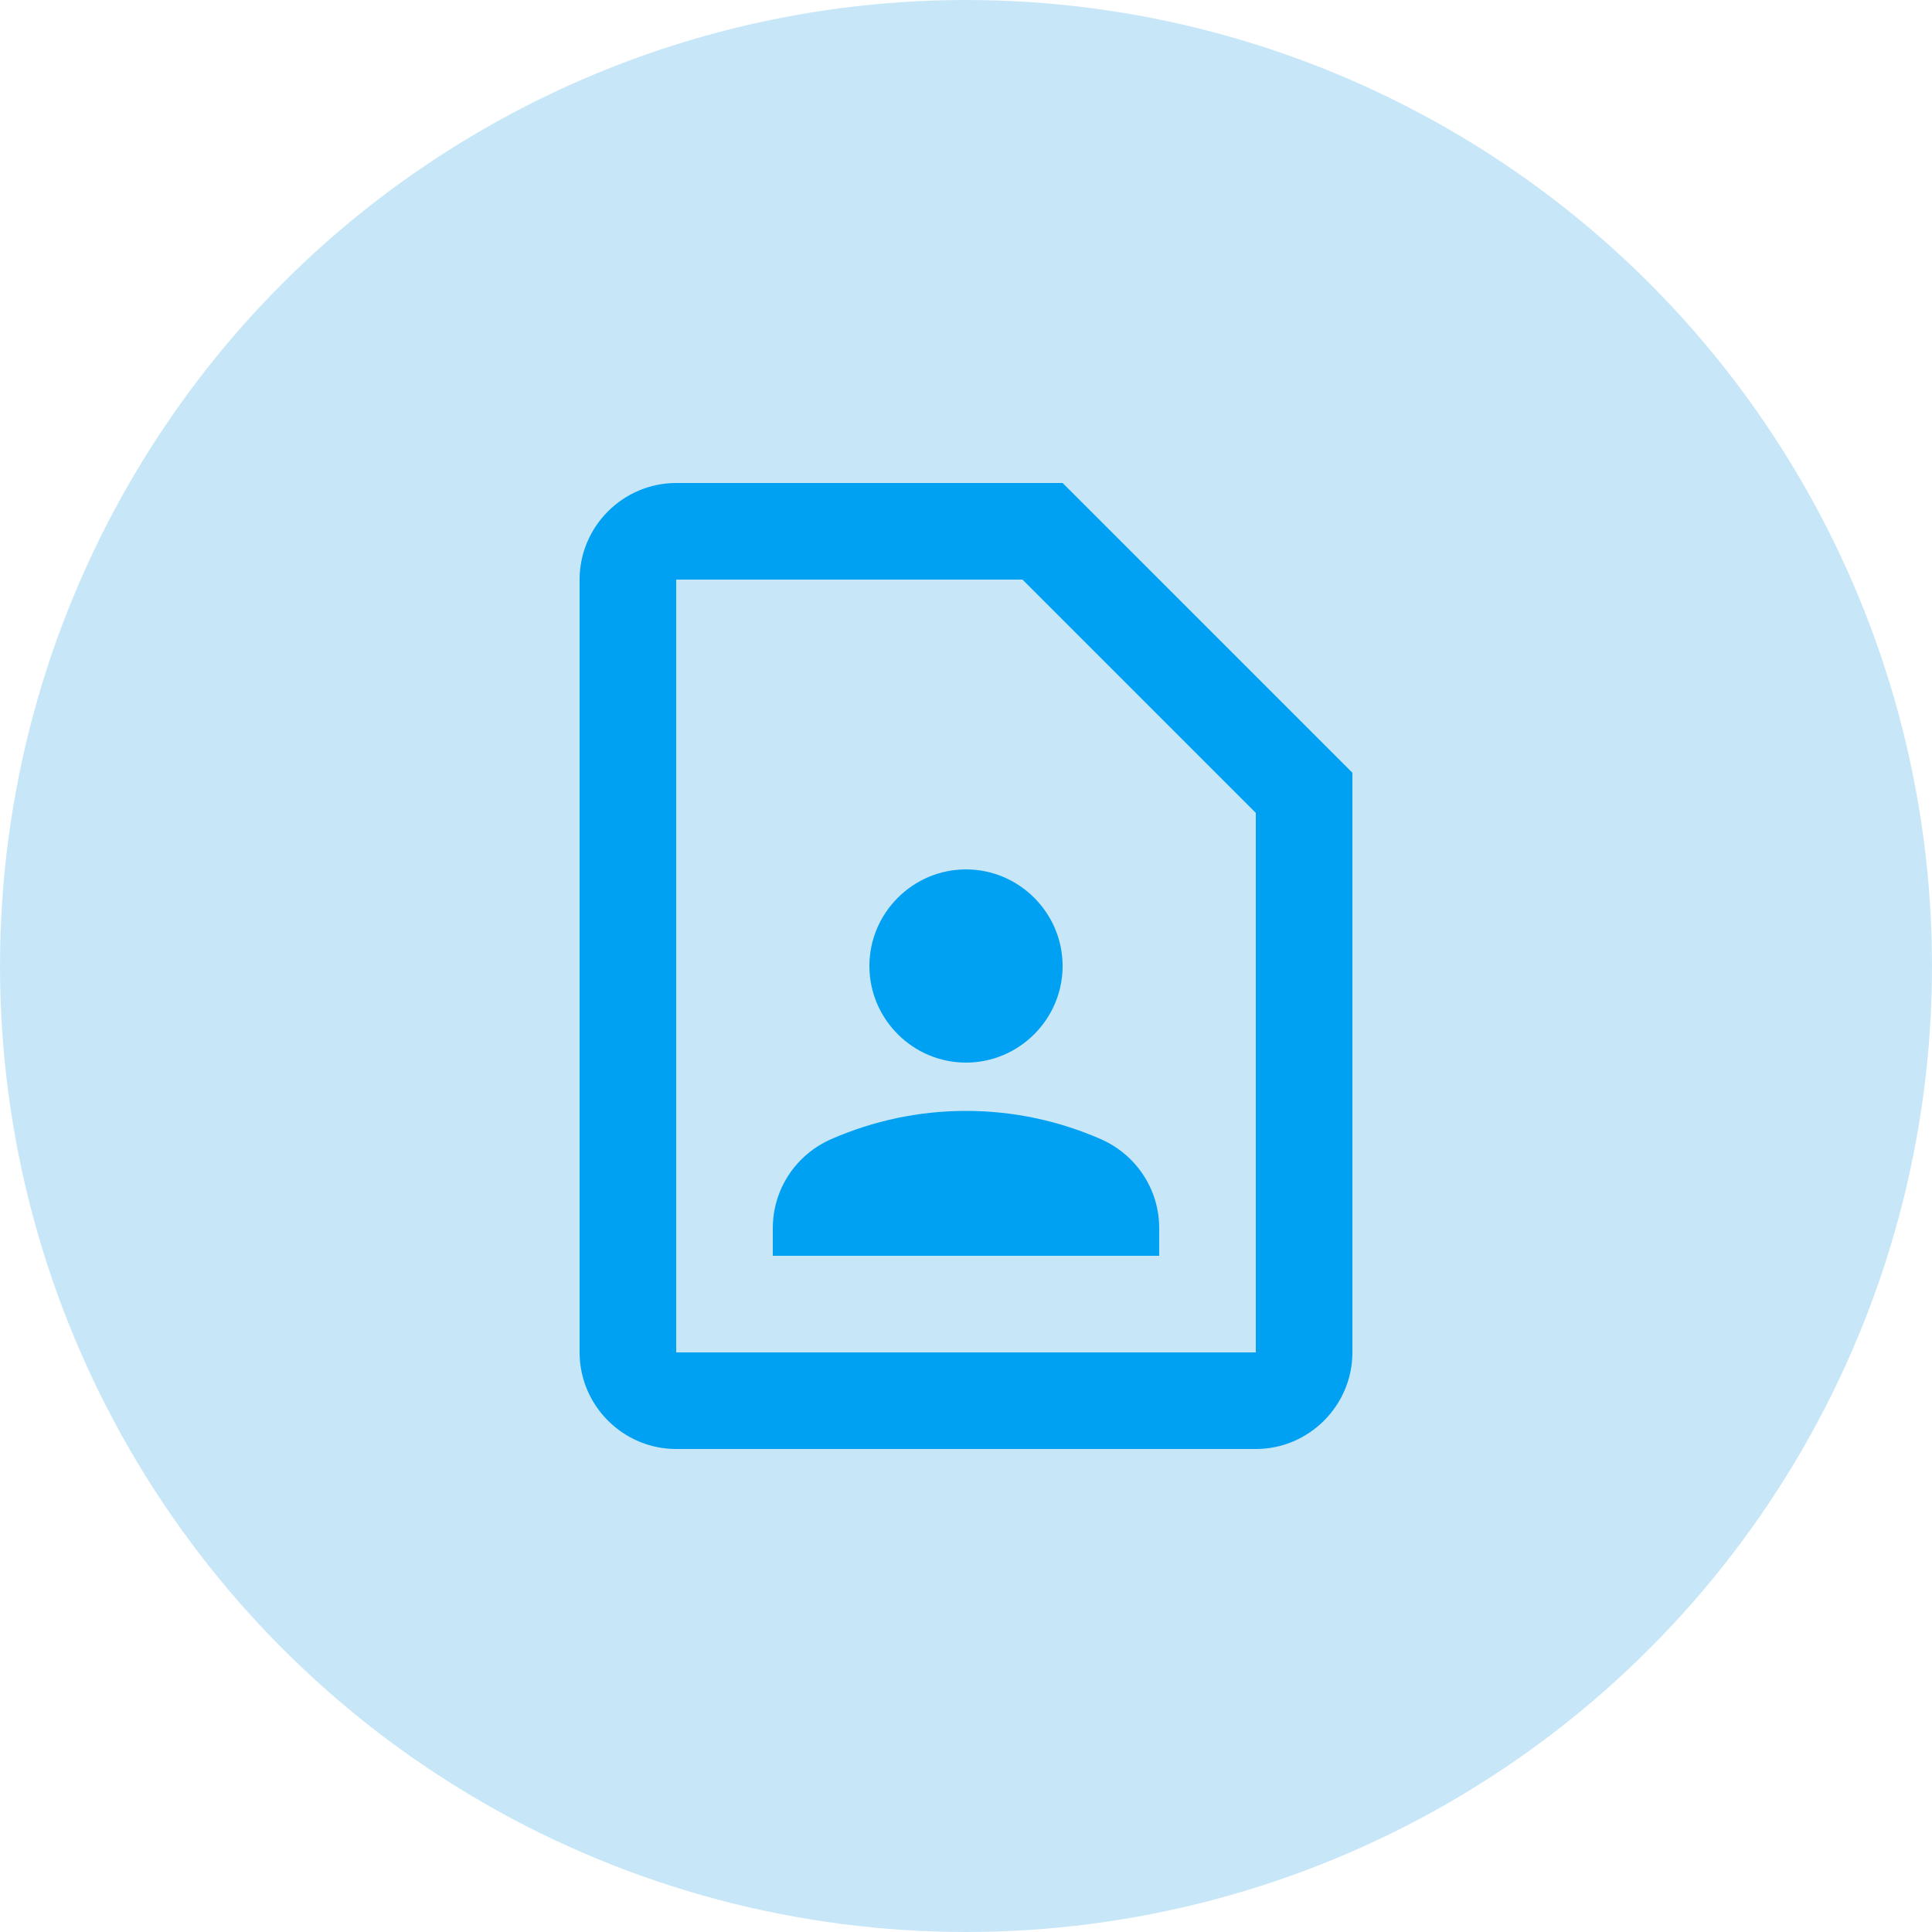 <svg width="40" height="40" viewBox="0 0 40 40" fill="none" xmlns="http://www.w3.org/2000/svg">
<circle cx="20" cy="20" r="20" fill="#C7E7F8"/>
<path d="M21.17 12L26 16.83V28H14V12H21.17ZM22 10H14C12.9 10 12 10.9 12 12V28C12 29.1 12.9 30 14 30H26C27.1 30 28 29.1 28 28V16L22 10ZM20 22C21.1 22 22 21.1 22 20C22 18.9 21.1 18 20 18C18.9 18 18 18.9 18 20C18 21.1 18.9 22 20 22ZM24 25.43C24 24.62 23.52 23.9 22.78 23.58C21.93 23.21 20.99 23 20 23C19.01 23 18.07 23.21 17.22 23.58C16.48 23.9 16 24.62 16 25.43V26H24V25.43Z" fill="#00A0F2"/>
</svg>
